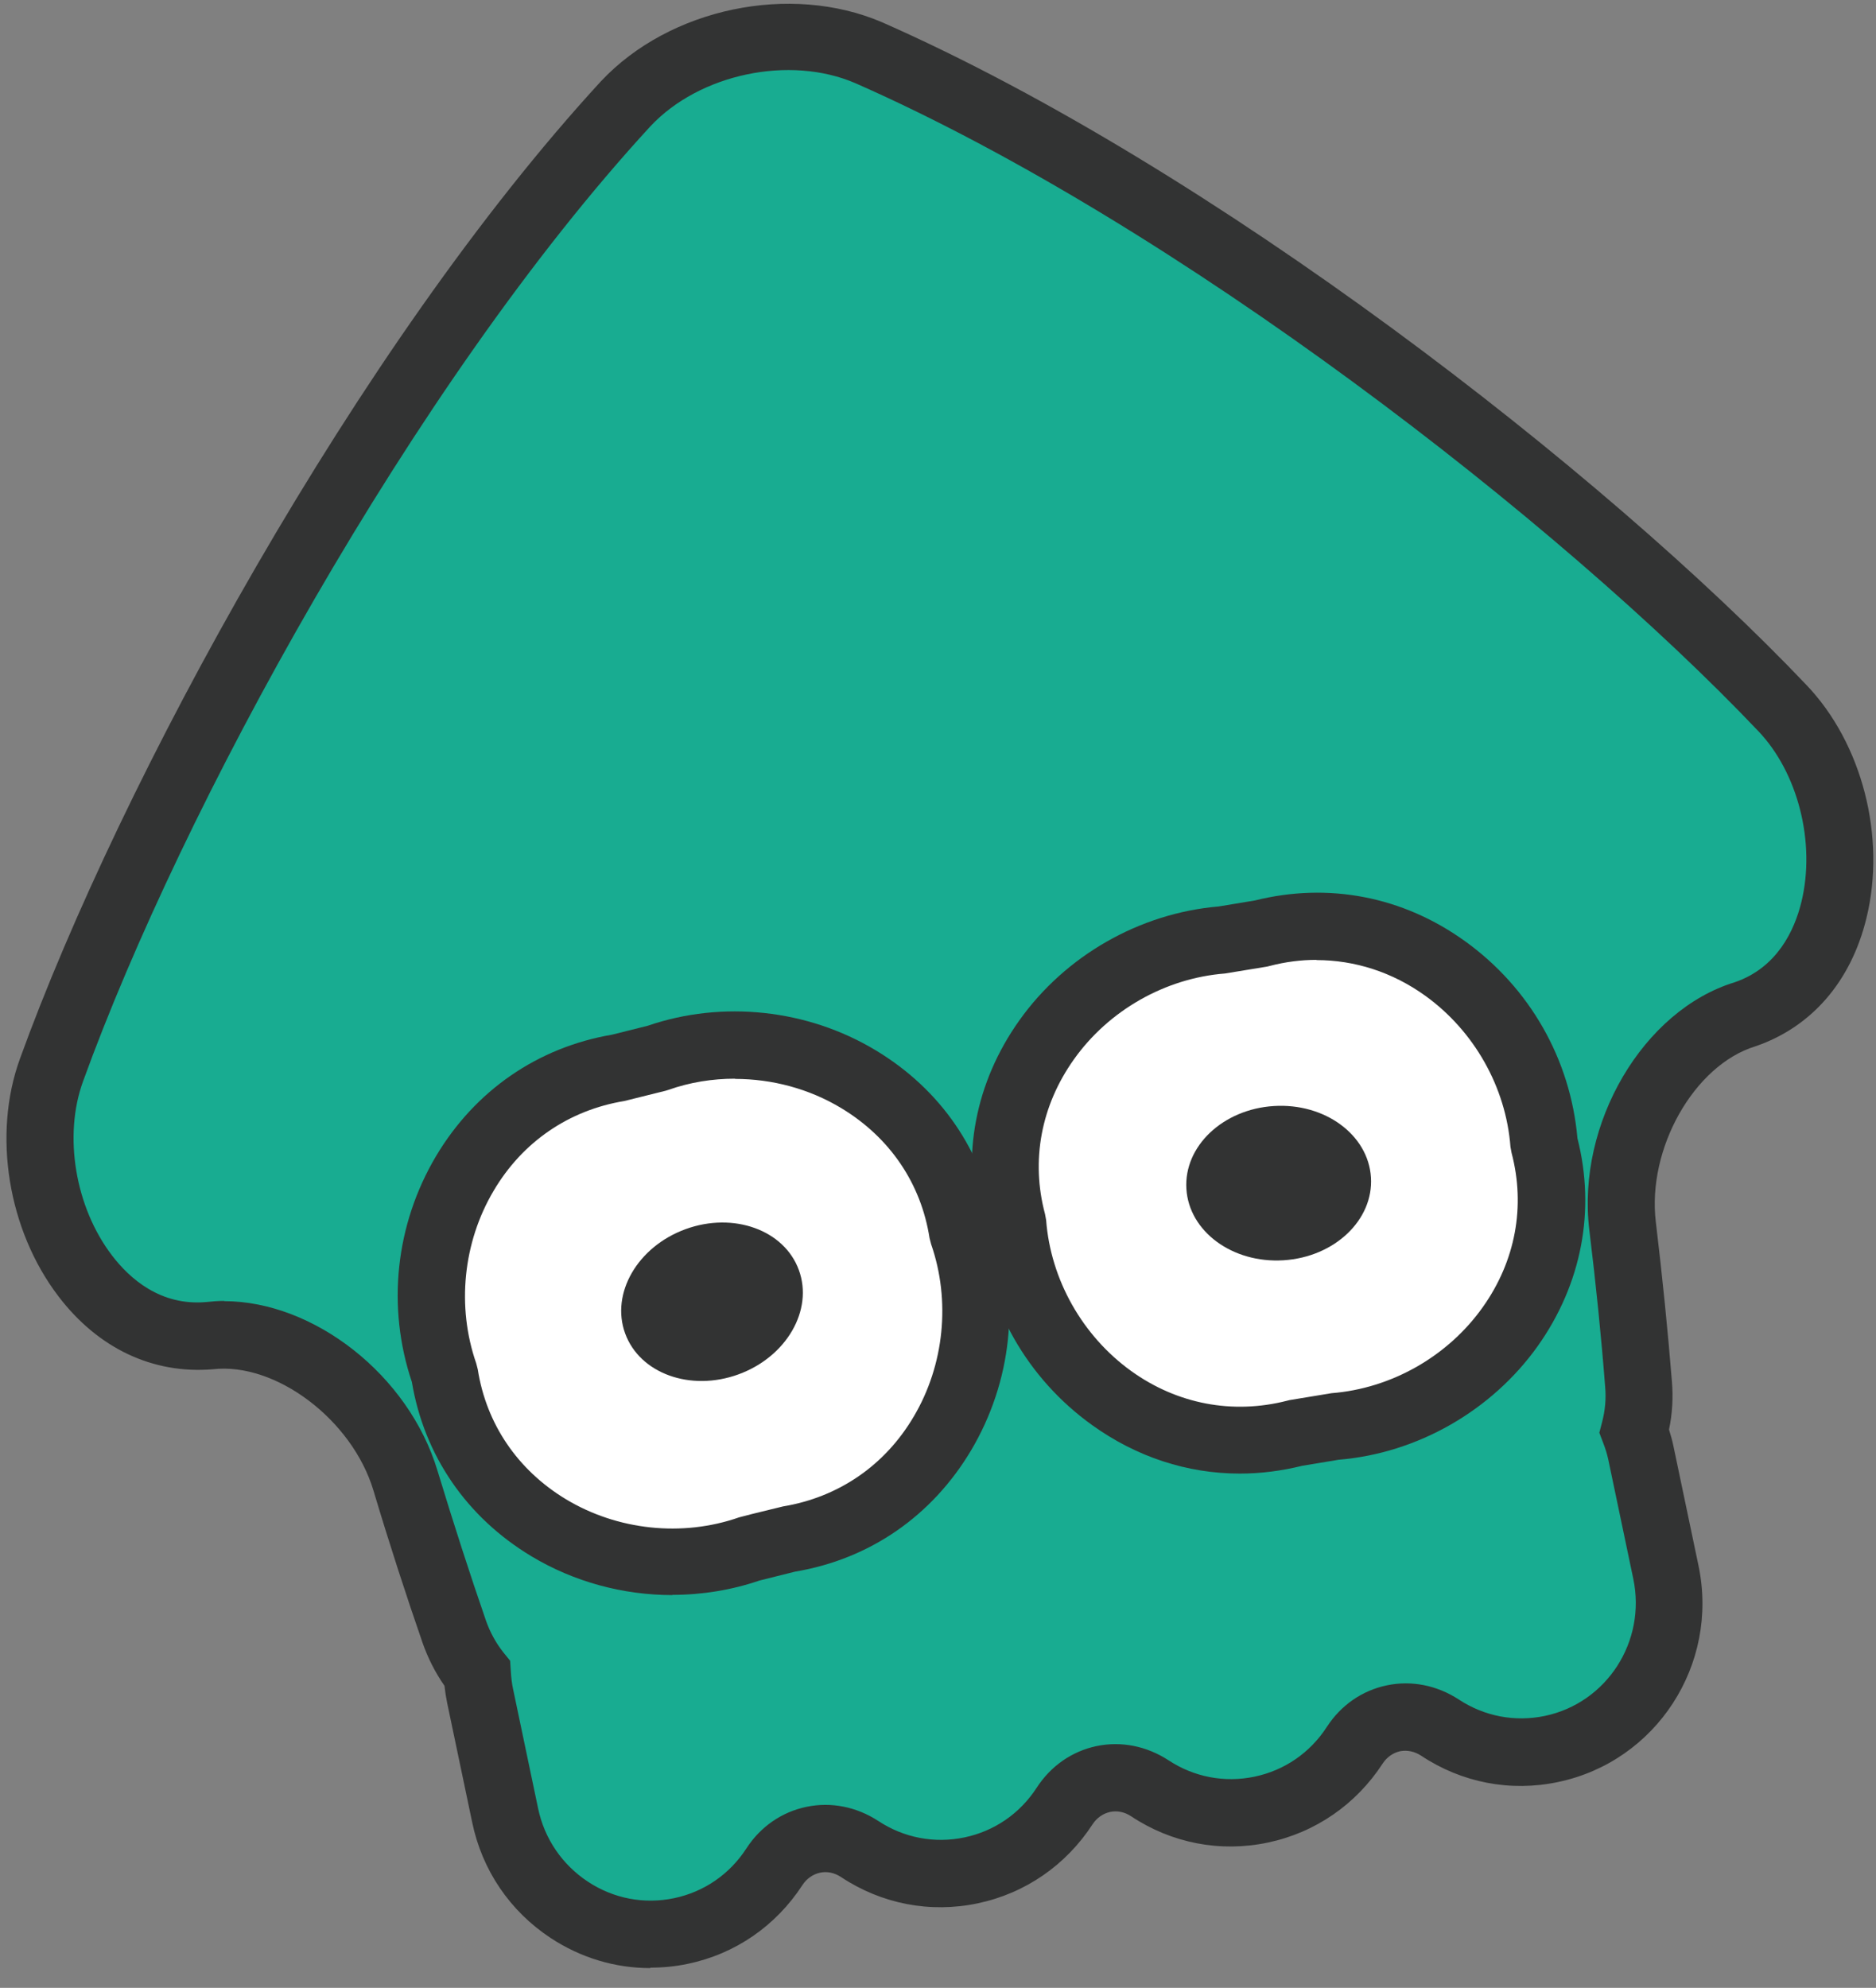 <svg width="84" height="89" viewBox="0 0 84 89" fill="none" xmlns="http://www.w3.org/2000/svg">
<rect x="0" y="0" width="84" height="89" fill="#808080" stroke="none"/>
<path d="M79.812 31.695C70.092 21.465 52.602 8.395 38.902 2.365C35.362 0.845 30.662 1.825 28.022 4.645C17.892 15.655 7.112 34.645 2.302 47.915C0.442 53.025 3.812 60.275 9.352 59.815C12.822 59.415 16.982 62.385 18.162 66.305C18.882 68.675 19.612 70.935 20.352 73.075C20.592 73.765 20.932 74.385 21.372 74.935C21.392 75.275 21.422 75.605 21.502 75.945L22.622 81.285C23.382 84.905 26.902 87.235 30.492 86.485C32.282 86.105 33.752 85.035 34.682 83.605C35.522 82.305 37.192 81.955 38.492 82.805C39.912 83.745 41.692 84.145 43.492 83.765C45.292 83.385 46.752 82.315 47.682 80.885C48.522 79.585 50.192 79.235 51.492 80.085C52.912 81.025 54.692 81.425 56.492 81.045C58.292 80.665 59.752 79.595 60.682 78.165C61.522 76.865 63.192 76.515 64.492 77.365C65.912 78.305 67.692 78.705 69.492 78.325C73.082 77.575 75.372 74.025 74.612 70.405L73.492 65.065C73.422 64.725 73.322 64.405 73.202 64.095C73.382 63.415 73.452 62.705 73.392 61.975C73.212 59.715 72.972 57.345 72.682 54.895C72.192 50.835 74.812 46.445 78.152 45.425C83.412 43.625 83.602 35.635 79.842 31.705L79.812 31.695Z" fill="#18AC91"/>
<path d="M29.112 88.115C27.542 88.115 26.002 87.655 24.652 86.765C22.832 85.565 21.582 83.725 21.142 81.585L20.022 76.245C19.972 76.005 19.932 75.745 19.902 75.475C19.482 74.875 19.162 74.235 18.922 73.555C18.202 71.475 17.452 69.175 16.722 66.735C15.772 63.565 12.342 60.975 9.522 61.305C6.832 61.525 4.392 60.365 2.622 58.045C0.352 55.075 -0.338 50.795 0.892 47.405C5.372 35.025 16.022 15.475 26.912 3.635C29.982 0.365 35.382 -0.765 39.492 0.995C54.232 7.485 71.822 21.125 80.892 30.675C83.382 33.285 84.462 37.475 83.572 41.105C82.882 43.945 81.112 45.985 78.602 46.845C75.852 47.685 73.742 51.435 74.142 54.715C74.442 57.215 74.682 59.615 74.862 61.855C74.922 62.565 74.882 63.295 74.732 64.005C74.812 64.265 74.882 64.505 74.932 64.755L76.052 70.095C76.982 74.525 74.162 78.865 69.762 79.785C67.632 80.235 65.452 79.815 63.632 78.605C63.342 78.415 63.012 78.345 62.692 78.405C62.382 78.475 62.102 78.665 61.912 78.955C60.722 80.785 58.902 82.045 56.772 82.495C54.642 82.945 52.462 82.525 50.642 81.315C50.352 81.125 50.022 81.055 49.702 81.125C49.392 81.195 49.112 81.385 48.922 81.675C47.732 83.505 45.912 84.765 43.782 85.215C41.652 85.665 39.472 85.245 37.652 84.035C37.362 83.845 37.032 83.775 36.712 83.845C36.402 83.915 36.122 84.105 35.932 84.395C34.742 86.225 32.922 87.485 30.792 87.925C30.232 88.045 29.672 88.095 29.122 88.095L29.112 88.115ZM10.032 58.255C14.042 58.255 18.302 61.555 19.592 65.855C20.322 68.255 21.052 70.515 21.762 72.565C21.942 73.075 22.202 73.555 22.542 73.985L22.842 74.355L22.872 74.825C22.892 75.135 22.922 75.385 22.972 75.615L24.092 80.955C24.372 82.315 25.172 83.485 26.322 84.245C27.472 85.005 28.842 85.265 30.182 84.985C31.522 84.705 32.672 83.915 33.422 82.755C34.052 81.785 35.002 81.125 36.112 80.895C37.222 80.665 38.352 80.895 39.322 81.525C40.472 82.285 41.842 82.545 43.182 82.265C44.522 81.985 45.672 81.195 46.422 80.035C47.052 79.065 48.002 78.405 49.102 78.175C50.202 77.945 51.342 78.175 52.312 78.805C53.462 79.565 54.832 79.825 56.172 79.545C57.512 79.265 58.662 78.475 59.412 77.315C60.042 76.345 60.992 75.685 62.102 75.455C63.202 75.225 64.342 75.455 65.312 76.085C66.462 76.845 67.832 77.105 69.172 76.825C71.942 76.245 73.722 73.495 73.132 70.685L72.012 65.345C71.962 65.115 71.892 64.875 71.782 64.595L71.612 64.145L71.732 63.685C71.872 63.155 71.922 62.615 71.872 62.085C71.702 59.875 71.462 57.515 71.162 55.055C70.592 50.305 73.572 45.225 77.682 43.975C79.572 43.325 80.352 41.655 80.662 40.375C81.302 37.735 80.512 34.595 78.722 32.725C69.852 23.385 52.672 10.055 38.302 3.725C35.362 2.455 31.322 3.305 29.122 5.655C18.502 17.195 8.102 36.305 3.722 48.405C2.832 50.835 3.362 54.045 5.012 56.205C5.812 57.255 7.192 58.475 9.232 58.295C9.502 58.265 9.772 58.245 10.042 58.245L10.032 58.255Z" fill="#323333"/>
<path d="M35.302 68.905C34.722 69.055 34.152 69.195 33.582 69.335C27.692 71.385 20.882 67.895 19.912 61.515C17.872 55.675 21.272 48.865 27.722 47.805C28.302 47.655 28.872 47.515 29.442 47.375C35.332 45.325 42.132 48.825 43.112 55.195C45.152 61.035 41.752 67.845 35.302 68.905Z" fill="white"/>
<path d="M30.112 71.415C27.902 71.415 25.702 70.825 23.792 69.675C20.882 67.925 18.992 65.155 18.442 61.875C17.312 58.515 17.702 54.835 19.522 51.765C21.272 48.825 24.072 46.895 27.402 46.325L29.002 45.925C32.352 44.775 36.162 45.185 39.212 47.025C42.122 48.775 44.022 51.545 44.562 54.825C45.692 58.195 45.302 61.865 43.482 64.935C41.732 67.875 38.942 69.805 35.602 70.365L34.002 70.765C32.742 71.195 31.422 71.405 30.102 71.405L30.112 71.415ZM32.912 48.295C31.902 48.295 30.892 48.455 29.932 48.795L29.802 48.835L27.952 49.295C25.472 49.705 23.392 51.125 22.102 53.315C20.732 55.625 20.442 58.505 21.322 61.035L21.392 61.305C21.772 63.745 23.172 65.815 25.342 67.125C27.652 68.515 30.552 68.825 33.092 67.935L33.672 67.785L35.062 67.445C37.542 67.035 39.622 65.615 40.912 63.425C42.282 61.115 42.572 58.235 41.692 55.705L41.622 55.435C41.242 52.985 39.842 50.925 37.672 49.615C36.232 48.745 34.572 48.305 32.912 48.305V48.295Z" fill="#323333"/>
<path d="M57.992 64.155C58.582 64.055 59.162 63.955 59.742 63.865C65.962 63.385 70.792 57.455 69.132 51.225C68.662 45.055 62.812 40.175 56.482 41.795C55.892 41.895 55.312 41.995 54.732 42.085C48.512 42.565 43.682 48.495 45.342 54.725C45.812 60.895 51.662 65.775 57.992 64.155Z" fill="white"/>
<path d="M55.512 65.975C53.172 65.975 50.892 65.235 48.902 63.805C46.002 61.725 44.172 58.515 43.862 54.975C43.042 51.745 43.672 48.455 45.642 45.685C47.702 42.785 51.032 40.885 54.562 40.585L56.192 40.315C59.482 39.495 62.812 40.135 65.592 42.135C68.492 44.215 70.322 47.425 70.632 50.965C71.452 54.185 70.822 57.485 68.862 60.255C66.802 63.155 63.472 65.065 59.942 65.355L58.312 65.625C57.382 65.855 56.452 65.975 55.522 65.975H55.512ZM58.952 42.975C58.262 42.975 57.552 43.065 56.862 43.245L56.742 43.275L54.852 43.585C52.172 43.795 49.642 45.235 48.082 47.435C46.612 49.505 46.152 51.965 46.792 54.355L46.842 54.625C47.042 57.295 48.472 59.815 50.652 61.385C52.712 62.865 55.192 63.335 57.622 62.715L57.742 62.685L59.622 62.375C62.302 62.165 64.832 60.725 66.392 58.525C67.862 56.455 68.312 54.005 67.682 51.615L67.632 51.345C67.432 48.675 66.002 46.155 63.822 44.585C62.352 43.525 60.662 42.985 58.942 42.985L58.952 42.975Z" fill="#323333"/>
<path d="M33.068 61.532C35.216 60.748 36.426 58.657 35.77 56.862C35.115 55.067 32.842 54.248 30.695 55.032C28.547 55.816 27.337 57.907 27.992 59.702C28.648 61.497 30.92 62.317 33.068 61.532Z" fill="#323333"/>
<path d="M57.469 56.425C59.751 56.283 61.505 54.621 61.386 52.714C61.267 50.807 59.321 49.376 57.038 49.519C54.756 49.661 53.003 51.323 53.122 53.23C53.241 55.137 55.187 56.568 57.469 56.425Z" fill="#323333"/>
</svg>
